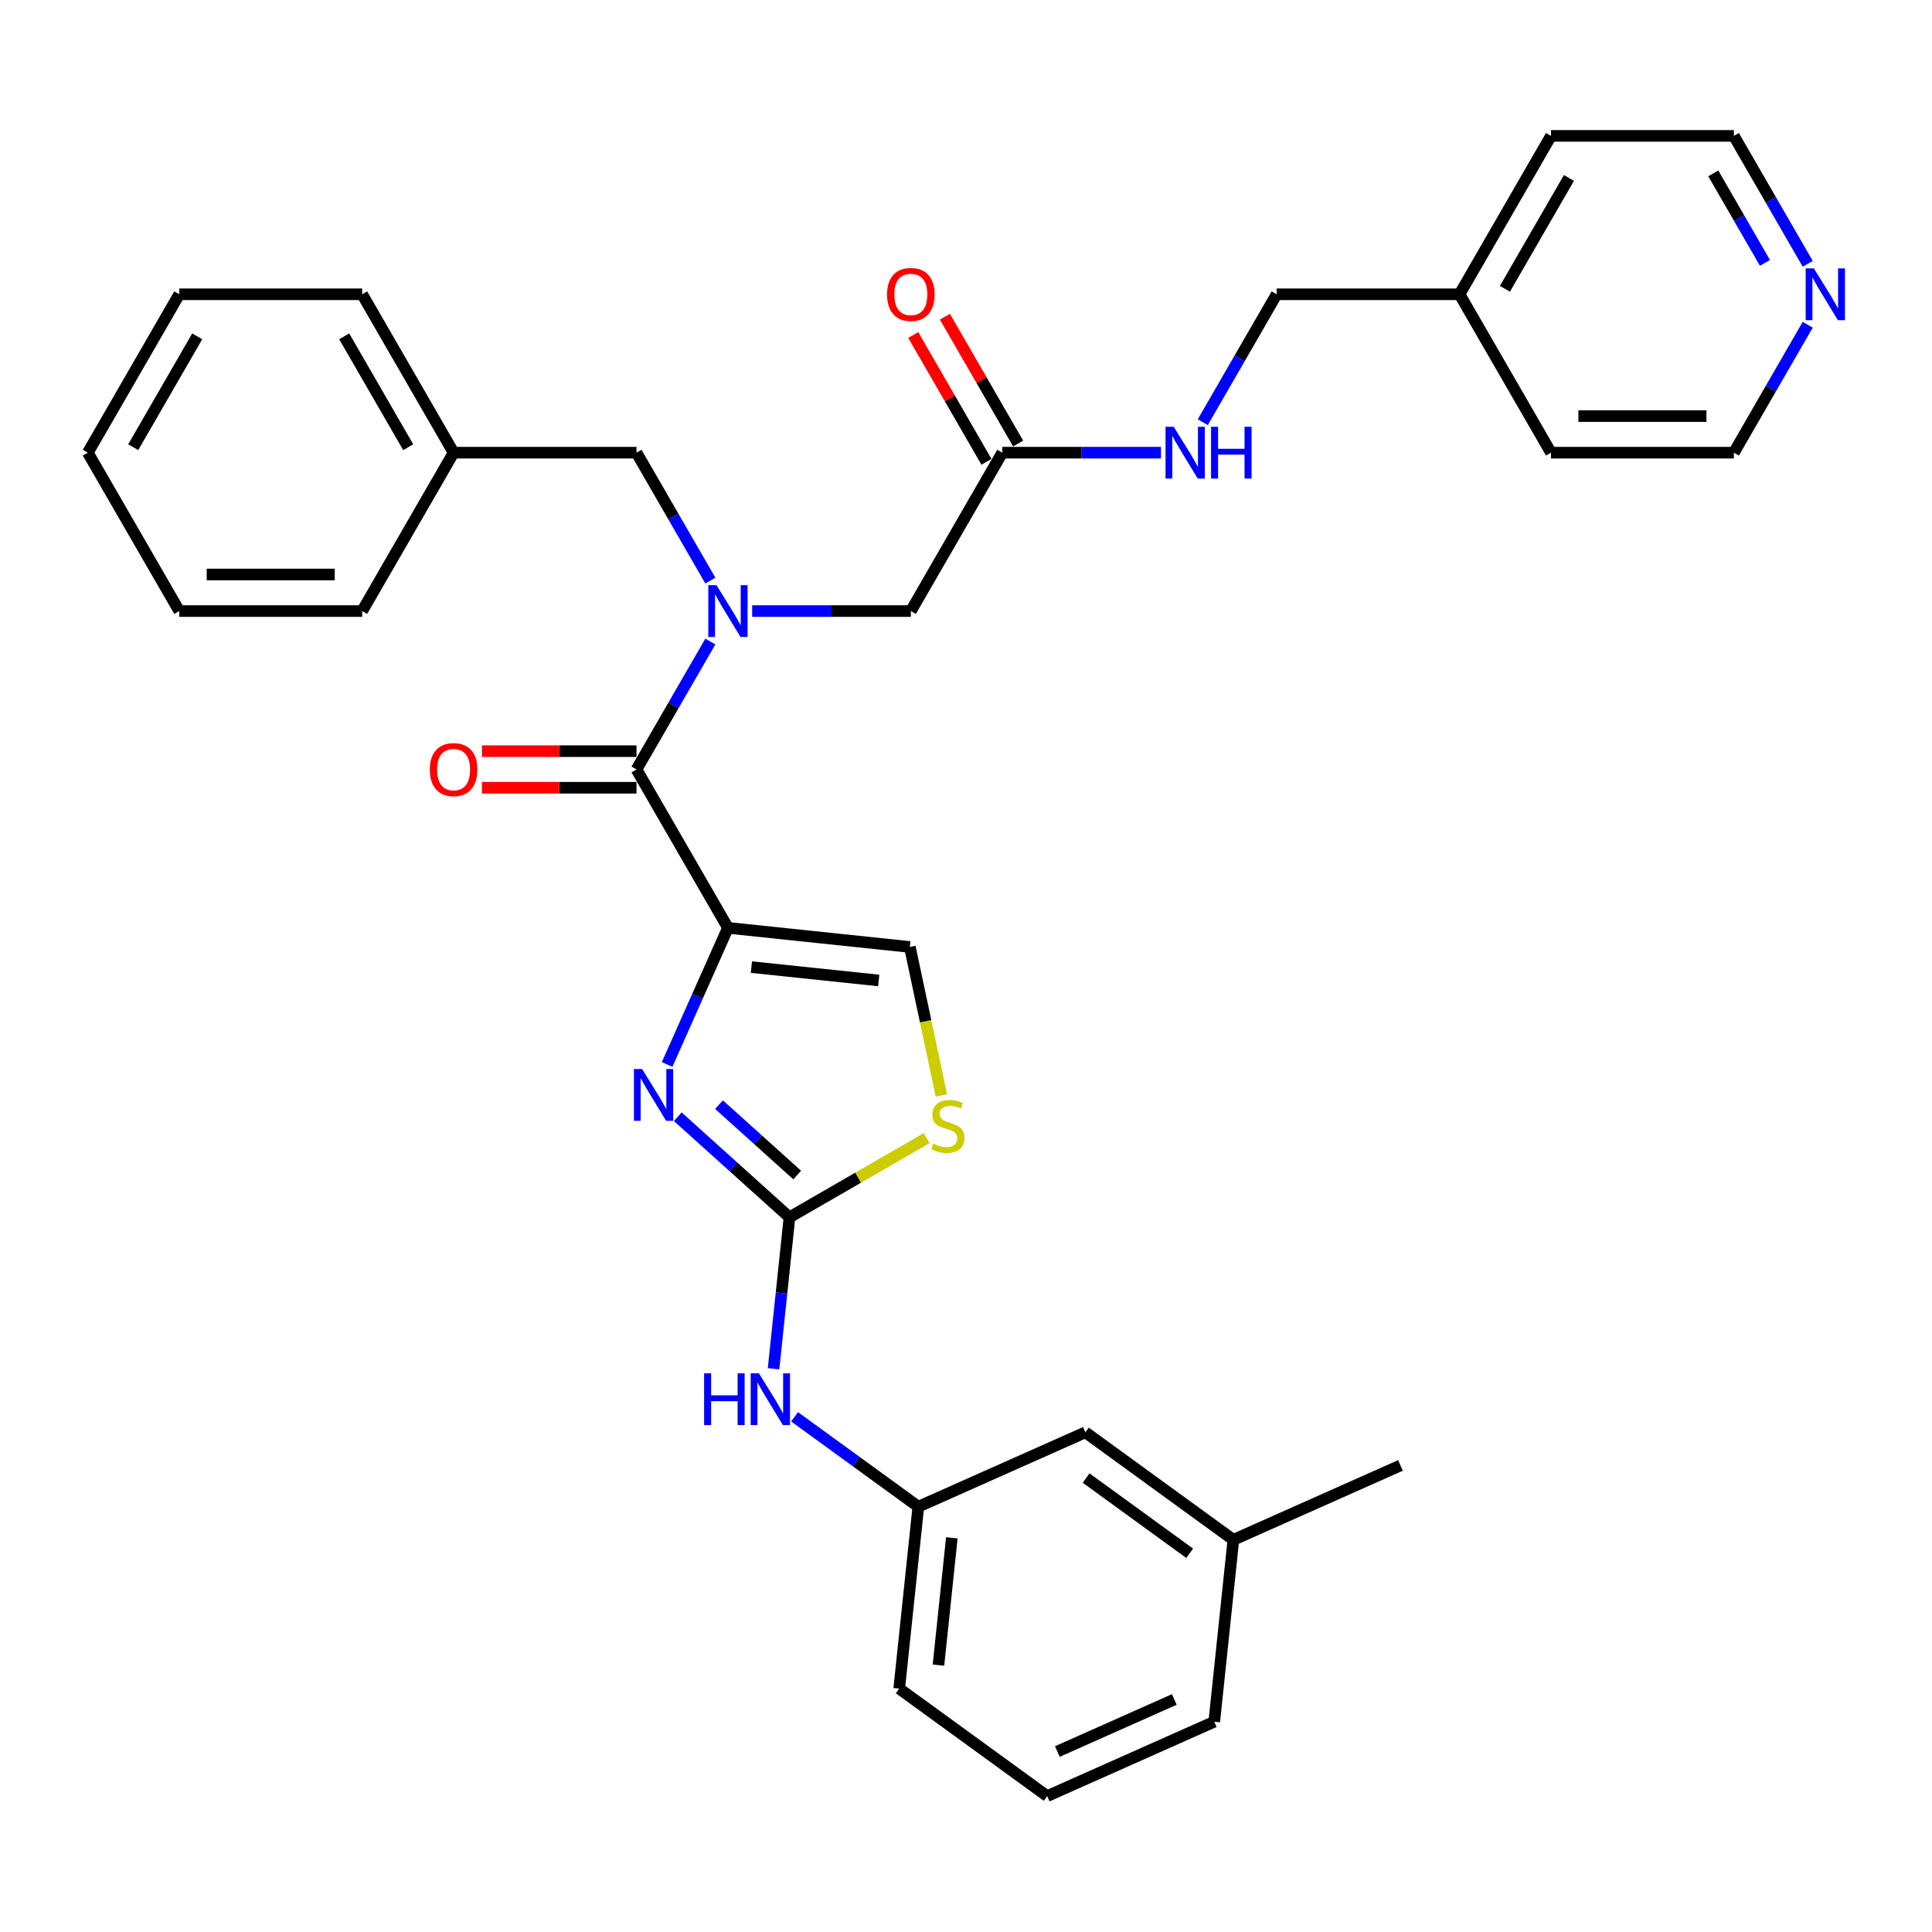 <?xml version='1.0' encoding='iso-8859-1'?>
<svg version='1.1' baseProfile='full'
              xmlns='http://www.w3.org/2000/svg'
                      xmlns:rdkit='http://www.rdkit.org/xml'
                      xmlns:xlink='http://www.w3.org/1999/xlink'
                  xml:space='preserve'
width='1000px' height='1000px' viewBox='0 0 1000 1000'>
<!-- END OF HEADER -->
<rect style='opacity:1.0;fill:#FFFFFF;stroke:none' width='1000' height='1000' x='0' y='0'> </rect>
<path class='bond-0' d='M 935.677,136.55 L 916.564,103.444' style='fill:none;fill-rule:evenodd;stroke:#0000FF;stroke-width:6px;stroke-linecap:butt;stroke-linejoin:miter;stroke-opacity:1' />
<path class='bond-0' d='M 916.564,103.444 L 897.45,70.338' style='fill:none;fill-rule:evenodd;stroke:#000000;stroke-width:6px;stroke-linecap:butt;stroke-linejoin:miter;stroke-opacity:1' />
<path class='bond-0' d='M 913.547,136.085 L 900.167,112.911' style='fill:none;fill-rule:evenodd;stroke:#0000FF;stroke-width:6px;stroke-linecap:butt;stroke-linejoin:miter;stroke-opacity:1' />
<path class='bond-0' d='M 900.167,112.911 L 886.787,89.736' style='fill:none;fill-rule:evenodd;stroke:#000000;stroke-width:6px;stroke-linecap:butt;stroke-linejoin:miter;stroke-opacity:1' />
<path class='bond-1' d='M 935.677,168.093 L 916.564,201.199' style='fill:none;fill-rule:evenodd;stroke:#0000FF;stroke-width:6px;stroke-linecap:butt;stroke-linejoin:miter;stroke-opacity:1' />
<path class='bond-1' d='M 916.564,201.199 L 897.45,234.305' style='fill:none;fill-rule:evenodd;stroke:#000000;stroke-width:6px;stroke-linecap:butt;stroke-linejoin:miter;stroke-opacity:1' />
<path class='bond-2' d='M 526.984,229.571 L 508.034,196.749' style='fill:none;fill-rule:evenodd;stroke:#000000;stroke-width:6px;stroke-linecap:butt;stroke-linejoin:miter;stroke-opacity:1' />
<path class='bond-2' d='M 508.034,196.749 L 489.084,163.927' style='fill:none;fill-rule:evenodd;stroke:#FF0000;stroke-width:6px;stroke-linecap:butt;stroke-linejoin:miter;stroke-opacity:1' />
<path class='bond-2' d='M 510.587,239.038 L 491.637,206.216' style='fill:none;fill-rule:evenodd;stroke:#000000;stroke-width:6px;stroke-linecap:butt;stroke-linejoin:miter;stroke-opacity:1' />
<path class='bond-2' d='M 491.637,206.216 L 472.687,173.394' style='fill:none;fill-rule:evenodd;stroke:#FF0000;stroke-width:6px;stroke-linecap:butt;stroke-linejoin:miter;stroke-opacity:1' />
<path class='bond-3' d='M 518.785,234.305 L 559.851,234.305' style='fill:none;fill-rule:evenodd;stroke:#000000;stroke-width:6px;stroke-linecap:butt;stroke-linejoin:miter;stroke-opacity:1' />
<path class='bond-3' d='M 559.851,234.305 L 600.918,234.305' style='fill:none;fill-rule:evenodd;stroke:#0000FF;stroke-width:6px;stroke-linecap:butt;stroke-linejoin:miter;stroke-opacity:1' />
<path class='bond-4' d='M 518.785,234.305 L 471.452,316.288' style='fill:none;fill-rule:evenodd;stroke:#000000;stroke-width:6px;stroke-linecap:butt;stroke-linejoin:miter;stroke-opacity:1' />
<path class='bond-5' d='M 622.557,218.533 L 641.671,185.427' style='fill:none;fill-rule:evenodd;stroke:#0000FF;stroke-width:6px;stroke-linecap:butt;stroke-linejoin:miter;stroke-opacity:1' />
<path class='bond-5' d='M 641.671,185.427 L 660.784,152.321' style='fill:none;fill-rule:evenodd;stroke:#000000;stroke-width:6px;stroke-linecap:butt;stroke-linejoin:miter;stroke-opacity:1' />
<path class='bond-6' d='M 755.451,152.321 L 802.784,234.305' style='fill:none;fill-rule:evenodd;stroke:#000000;stroke-width:6px;stroke-linecap:butt;stroke-linejoin:miter;stroke-opacity:1' />
<path class='bond-7' d='M 755.451,152.321 L 660.784,152.321' style='fill:none;fill-rule:evenodd;stroke:#000000;stroke-width:6px;stroke-linecap:butt;stroke-linejoin:miter;stroke-opacity:1' />
<path class='bond-8' d='M 755.451,152.321 L 802.784,70.338' style='fill:none;fill-rule:evenodd;stroke:#000000;stroke-width:6px;stroke-linecap:butt;stroke-linejoin:miter;stroke-opacity:1' />
<path class='bond-8' d='M 778.947,149.49 L 812.08,92.102' style='fill:none;fill-rule:evenodd;stroke:#000000;stroke-width:6px;stroke-linecap:butt;stroke-linejoin:miter;stroke-opacity:1' />
<path class='bond-9' d='M 234.787,234.305 L 329.453,234.305' style='fill:none;fill-rule:evenodd;stroke:#000000;stroke-width:6px;stroke-linecap:butt;stroke-linejoin:miter;stroke-opacity:1' />
<path class='bond-10' d='M 234.787,234.305 L 187.454,152.321' style='fill:none;fill-rule:evenodd;stroke:#000000;stroke-width:6px;stroke-linecap:butt;stroke-linejoin:miter;stroke-opacity:1' />
<path class='bond-10' d='M 211.29,231.474 L 178.157,174.085' style='fill:none;fill-rule:evenodd;stroke:#000000;stroke-width:6px;stroke-linecap:butt;stroke-linejoin:miter;stroke-opacity:1' />
<path class='bond-11' d='M 234.787,234.305 L 187.454,316.288' style='fill:none;fill-rule:evenodd;stroke:#000000;stroke-width:6px;stroke-linecap:butt;stroke-linejoin:miter;stroke-opacity:1' />
<path class='bond-12' d='M 187.454,152.321 L 92.788,152.321' style='fill:none;fill-rule:evenodd;stroke:#000000;stroke-width:6px;stroke-linecap:butt;stroke-linejoin:miter;stroke-opacity:1' />
<path class='bond-13' d='M 92.788,152.321 L 45.455,234.305' style='fill:none;fill-rule:evenodd;stroke:#000000;stroke-width:6px;stroke-linecap:butt;stroke-linejoin:miter;stroke-opacity:1' />
<path class='bond-13' d='M 102.084,174.085 L 68.951,231.474' style='fill:none;fill-rule:evenodd;stroke:#000000;stroke-width:6px;stroke-linecap:butt;stroke-linejoin:miter;stroke-opacity:1' />
<path class='bond-14' d='M 45.455,234.305 L 92.788,316.288' style='fill:none;fill-rule:evenodd;stroke:#000000;stroke-width:6px;stroke-linecap:butt;stroke-linejoin:miter;stroke-opacity:1' />
<path class='bond-15' d='M 92.788,316.288 L 187.454,316.288' style='fill:none;fill-rule:evenodd;stroke:#000000;stroke-width:6px;stroke-linecap:butt;stroke-linejoin:miter;stroke-opacity:1' />
<path class='bond-15' d='M 106.988,297.355 L 173.254,297.355' style='fill:none;fill-rule:evenodd;stroke:#000000;stroke-width:6px;stroke-linecap:butt;stroke-linejoin:miter;stroke-opacity:1' />
<path class='bond-16' d='M 329.453,234.305 L 348.567,267.41' style='fill:none;fill-rule:evenodd;stroke:#000000;stroke-width:6px;stroke-linecap:butt;stroke-linejoin:miter;stroke-opacity:1' />
<path class='bond-16' d='M 348.567,267.41 L 367.68,300.516' style='fill:none;fill-rule:evenodd;stroke:#0000FF;stroke-width:6px;stroke-linecap:butt;stroke-linejoin:miter;stroke-opacity:1' />
<path class='bond-17' d='M 389.32,316.288 L 430.386,316.288' style='fill:none;fill-rule:evenodd;stroke:#0000FF;stroke-width:6px;stroke-linecap:butt;stroke-linejoin:miter;stroke-opacity:1' />
<path class='bond-17' d='M 430.386,316.288 L 471.452,316.288' style='fill:none;fill-rule:evenodd;stroke:#000000;stroke-width:6px;stroke-linecap:butt;stroke-linejoin:miter;stroke-opacity:1' />
<path class='bond-18' d='M 367.68,332.059 L 348.567,365.165' style='fill:none;fill-rule:evenodd;stroke:#0000FF;stroke-width:6px;stroke-linecap:butt;stroke-linejoin:miter;stroke-opacity:1' />
<path class='bond-18' d='M 348.567,365.165 L 329.453,398.271' style='fill:none;fill-rule:evenodd;stroke:#000000;stroke-width:6px;stroke-linecap:butt;stroke-linejoin:miter;stroke-opacity:1' />
<path class='bond-19' d='M 329.453,388.804 L 289.457,388.804' style='fill:none;fill-rule:evenodd;stroke:#000000;stroke-width:6px;stroke-linecap:butt;stroke-linejoin:miter;stroke-opacity:1' />
<path class='bond-19' d='M 289.457,388.804 L 249.46,388.804' style='fill:none;fill-rule:evenodd;stroke:#FF0000;stroke-width:6px;stroke-linecap:butt;stroke-linejoin:miter;stroke-opacity:1' />
<path class='bond-19' d='M 329.453,407.738 L 289.457,407.738' style='fill:none;fill-rule:evenodd;stroke:#000000;stroke-width:6px;stroke-linecap:butt;stroke-linejoin:miter;stroke-opacity:1' />
<path class='bond-19' d='M 289.457,407.738 L 249.46,407.738' style='fill:none;fill-rule:evenodd;stroke:#FF0000;stroke-width:6px;stroke-linecap:butt;stroke-linejoin:miter;stroke-opacity:1' />
<path class='bond-20' d='M 329.453,398.271 L 376.786,480.254' style='fill:none;fill-rule:evenodd;stroke:#000000;stroke-width:6px;stroke-linecap:butt;stroke-linejoin:miter;stroke-opacity:1' />
<path class='bond-21' d='M 479.653,589.076 L 444.143,609.578' style='fill:none;fill-rule:evenodd;stroke:#CCCC00;stroke-width:6px;stroke-linecap:butt;stroke-linejoin:miter;stroke-opacity:1' />
<path class='bond-21' d='M 444.143,609.578 L 408.633,630.08' style='fill:none;fill-rule:evenodd;stroke:#000000;stroke-width:6px;stroke-linecap:butt;stroke-linejoin:miter;stroke-opacity:1' />
<path class='bond-22' d='M 487.272,567.014 L 479.103,528.582' style='fill:none;fill-rule:evenodd;stroke:#CCCC00;stroke-width:6px;stroke-linecap:butt;stroke-linejoin:miter;stroke-opacity:1' />
<path class='bond-22' d='M 479.103,528.582 L 470.934,490.15' style='fill:none;fill-rule:evenodd;stroke:#000000;stroke-width:6px;stroke-linecap:butt;stroke-linejoin:miter;stroke-opacity:1' />
<path class='bond-23' d='M 408.633,630.08 L 379.724,604.051' style='fill:none;fill-rule:evenodd;stroke:#000000;stroke-width:6px;stroke-linecap:butt;stroke-linejoin:miter;stroke-opacity:1' />
<path class='bond-23' d='M 379.724,604.051 L 350.816,578.022' style='fill:none;fill-rule:evenodd;stroke:#0000FF;stroke-width:6px;stroke-linecap:butt;stroke-linejoin:miter;stroke-opacity:1' />
<path class='bond-23' d='M 412.629,608.201 L 392.393,589.981' style='fill:none;fill-rule:evenodd;stroke:#000000;stroke-width:6px;stroke-linecap:butt;stroke-linejoin:miter;stroke-opacity:1' />
<path class='bond-23' d='M 392.393,589.981 L 372.157,571.76' style='fill:none;fill-rule:evenodd;stroke:#0000FF;stroke-width:6px;stroke-linecap:butt;stroke-linejoin:miter;stroke-opacity:1' />
<path class='bond-24' d='M 408.633,630.08 L 404.514,669.268' style='fill:none;fill-rule:evenodd;stroke:#000000;stroke-width:6px;stroke-linecap:butt;stroke-linejoin:miter;stroke-opacity:1' />
<path class='bond-24' d='M 404.514,669.268 L 400.395,708.456' style='fill:none;fill-rule:evenodd;stroke:#0000FF;stroke-width:6px;stroke-linecap:butt;stroke-linejoin:miter;stroke-opacity:1' />
<path class='bond-25' d='M 345.304,550.965 L 361.045,515.61' style='fill:none;fill-rule:evenodd;stroke:#0000FF;stroke-width:6px;stroke-linecap:butt;stroke-linejoin:miter;stroke-opacity:1' />
<path class='bond-25' d='M 361.045,515.61 L 376.786,480.254' style='fill:none;fill-rule:evenodd;stroke:#000000;stroke-width:6px;stroke-linecap:butt;stroke-linejoin:miter;stroke-opacity:1' />
<path class='bond-26' d='M 376.786,480.254 L 470.934,490.15' style='fill:none;fill-rule:evenodd;stroke:#000000;stroke-width:6px;stroke-linecap:butt;stroke-linejoin:miter;stroke-opacity:1' />
<path class='bond-26' d='M 388.929,500.568 L 454.832,507.495' style='fill:none;fill-rule:evenodd;stroke:#000000;stroke-width:6px;stroke-linecap:butt;stroke-linejoin:miter;stroke-opacity:1' />
<path class='bond-27' d='M 411.271,733.334 L 443.297,756.603' style='fill:none;fill-rule:evenodd;stroke:#0000FF;stroke-width:6px;stroke-linecap:butt;stroke-linejoin:miter;stroke-opacity:1' />
<path class='bond-27' d='M 443.297,756.603 L 475.324,779.871' style='fill:none;fill-rule:evenodd;stroke:#000000;stroke-width:6px;stroke-linecap:butt;stroke-linejoin:miter;stroke-opacity:1' />
<path class='bond-28' d='M 542.015,929.662 L 628.497,891.158' style='fill:none;fill-rule:evenodd;stroke:#000000;stroke-width:6px;stroke-linecap:butt;stroke-linejoin:miter;stroke-opacity:1' />
<path class='bond-28' d='M 547.286,906.59 L 607.824,879.637' style='fill:none;fill-rule:evenodd;stroke:#000000;stroke-width:6px;stroke-linecap:butt;stroke-linejoin:miter;stroke-opacity:1' />
<path class='bond-29' d='M 542.015,929.662 L 465.428,874.019' style='fill:none;fill-rule:evenodd;stroke:#000000;stroke-width:6px;stroke-linecap:butt;stroke-linejoin:miter;stroke-opacity:1' />
<path class='bond-30' d='M 628.497,891.158 L 638.392,797.01' style='fill:none;fill-rule:evenodd;stroke:#000000;stroke-width:6px;stroke-linecap:butt;stroke-linejoin:miter;stroke-opacity:1' />
<path class='bond-31' d='M 638.392,797.01 L 561.806,741.367' style='fill:none;fill-rule:evenodd;stroke:#000000;stroke-width:6px;stroke-linecap:butt;stroke-linejoin:miter;stroke-opacity:1' />
<path class='bond-31' d='M 615.775,803.981 L 562.165,765.031' style='fill:none;fill-rule:evenodd;stroke:#000000;stroke-width:6px;stroke-linecap:butt;stroke-linejoin:miter;stroke-opacity:1' />
<path class='bond-32' d='M 638.392,797.01 L 724.874,758.506' style='fill:none;fill-rule:evenodd;stroke:#000000;stroke-width:6px;stroke-linecap:butt;stroke-linejoin:miter;stroke-opacity:1' />
<path class='bond-33' d='M 561.806,741.367 L 475.324,779.871' style='fill:none;fill-rule:evenodd;stroke:#000000;stroke-width:6px;stroke-linecap:butt;stroke-linejoin:miter;stroke-opacity:1' />
<path class='bond-34' d='M 475.324,779.871 L 465.428,874.019' style='fill:none;fill-rule:evenodd;stroke:#000000;stroke-width:6px;stroke-linecap:butt;stroke-linejoin:miter;stroke-opacity:1' />
<path class='bond-34' d='M 492.669,795.972 L 485.742,861.876' style='fill:none;fill-rule:evenodd;stroke:#000000;stroke-width:6px;stroke-linecap:butt;stroke-linejoin:miter;stroke-opacity:1' />
<path class='bond-35' d='M 897.45,70.338 L 802.784,70.338' style='fill:none;fill-rule:evenodd;stroke:#000000;stroke-width:6px;stroke-linecap:butt;stroke-linejoin:miter;stroke-opacity:1' />
<path class='bond-36' d='M 897.45,234.305 L 802.784,234.305' style='fill:none;fill-rule:evenodd;stroke:#000000;stroke-width:6px;stroke-linecap:butt;stroke-linejoin:miter;stroke-opacity:1' />
<path class='bond-36' d='M 883.25,215.371 L 816.984,215.371' style='fill:none;fill-rule:evenodd;stroke:#000000;stroke-width:6px;stroke-linecap:butt;stroke-linejoin:miter;stroke-opacity:1' />
<path  class='atom-0' d='M 938.857 138.917
L 947.642 153.116
Q 948.513 154.517, 949.914 157.055
Q 951.315 159.592, 951.391 159.743
L 951.391 138.917
L 954.95 138.917
L 954.95 165.726
L 951.277 165.726
L 941.848 150.201
Q 940.75 148.383, 939.576 146.3
Q 938.44 144.218, 938.1 143.574
L 938.1 165.726
L 934.616 165.726
L 934.616 138.917
L 938.857 138.917
' fill='#0000FF'/>
<path  class='atom-2' d='M 459.146 152.397
Q 459.146 145.96, 462.326 142.362
Q 465.507 138.765, 471.452 138.765
Q 477.397 138.765, 480.578 142.362
Q 483.759 145.96, 483.759 152.397
Q 483.759 158.91, 480.54 162.621
Q 477.322 166.294, 471.452 166.294
Q 465.545 166.294, 462.326 162.621
Q 459.146 158.948, 459.146 152.397
M 471.452 163.265
Q 475.542 163.265, 477.738 160.538
Q 479.972 157.774, 479.972 152.397
Q 479.972 147.134, 477.738 144.483
Q 475.542 141.794, 471.452 141.794
Q 467.363 141.794, 465.129 144.445
Q 462.932 147.096, 462.932 152.397
Q 462.932 157.812, 465.129 160.538
Q 467.363 163.265, 471.452 163.265
' fill='#FF0000'/>
<path  class='atom-3' d='M 607.525 220.9
L 616.31 235.1
Q 617.181 236.501, 618.582 239.038
Q 619.983 241.575, 620.059 241.726
L 620.059 220.9
L 623.619 220.9
L 623.619 247.709
L 619.946 247.709
L 610.517 232.184
Q 609.419 230.366, 608.245 228.284
Q 607.109 226.201, 606.768 225.557
L 606.768 247.709
L 603.284 247.709
L 603.284 220.9
L 607.525 220.9
' fill='#0000FF'/>
<path  class='atom-3' d='M 626.837 220.9
L 630.472 220.9
L 630.472 232.298
L 644.18 232.298
L 644.18 220.9
L 647.815 220.9
L 647.815 247.709
L 644.18 247.709
L 644.18 235.327
L 630.472 235.327
L 630.472 247.709
L 626.837 247.709
L 626.837 220.9
' fill='#0000FF'/>
<path  class='atom-12' d='M 370.86 302.883
L 379.645 317.083
Q 380.516 318.484, 381.917 321.021
Q 383.318 323.558, 383.394 323.71
L 383.394 302.883
L 386.953 302.883
L 386.953 329.693
L 383.28 329.693
L 373.851 314.167
Q 372.753 312.35, 371.579 310.267
Q 370.443 308.184, 370.103 307.541
L 370.103 329.693
L 366.619 329.693
L 366.619 302.883
L 370.86 302.883
' fill='#0000FF'/>
<path  class='atom-15' d='M 222.48 398.347
Q 222.48 391.91, 225.661 388.312
Q 228.842 384.715, 234.787 384.715
Q 240.732 384.715, 243.913 388.312
Q 247.093 391.91, 247.093 398.347
Q 247.093 404.86, 243.875 408.571
Q 240.656 412.244, 234.787 412.244
Q 228.88 412.244, 225.661 408.571
Q 222.48 404.898, 222.48 398.347
M 234.787 409.214
Q 238.876 409.214, 241.073 406.488
Q 243.307 403.724, 243.307 398.347
Q 243.307 393.083, 241.073 390.433
Q 238.876 387.744, 234.787 387.744
Q 230.697 387.744, 228.463 390.395
Q 226.267 393.046, 226.267 398.347
Q 226.267 403.762, 228.463 406.488
Q 230.697 409.214, 234.787 409.214
' fill='#FF0000'/>
<path  class='atom-16' d='M 483.043 591.949
Q 483.345 592.062, 484.595 592.592
Q 485.845 593.123, 487.208 593.463
Q 488.609 593.766, 489.972 593.766
Q 492.509 593.766, 493.986 592.555
Q 495.463 591.305, 495.463 589.147
Q 495.463 587.67, 494.705 586.761
Q 493.986 585.852, 492.85 585.36
Q 491.714 584.868, 489.821 584.3
Q 487.435 583.58, 485.996 582.899
Q 484.595 582.217, 483.573 580.778
Q 482.588 579.339, 482.588 576.916
Q 482.588 573.546, 484.86 571.463
Q 487.17 569.38, 491.714 569.38
Q 494.819 569.38, 498.341 570.857
L 497.47 573.773
Q 494.251 572.447, 491.828 572.447
Q 489.215 572.447, 487.776 573.546
Q 486.337 574.606, 486.375 576.461
Q 486.375 577.9, 487.094 578.771
Q 487.852 579.642, 488.912 580.134
Q 490.01 580.627, 491.828 581.195
Q 494.251 581.952, 495.69 582.709
Q 497.129 583.467, 498.151 585.019
Q 499.211 586.534, 499.211 589.147
Q 499.211 592.857, 496.712 594.864
Q 494.251 596.833, 490.124 596.833
Q 487.738 596.833, 485.92 596.303
Q 484.141 595.811, 482.02 594.94
L 483.043 591.949
' fill='#CCCC00'/>
<path  class='atom-18' d='M 332.356 553.331
L 341.141 567.531
Q 342.012 568.932, 343.413 571.47
Q 344.814 574.007, 344.89 574.158
L 344.89 553.331
L 348.449 553.331
L 348.449 580.141
L 344.776 580.141
L 335.347 564.616
Q 334.249 562.798, 333.075 560.715
Q 331.939 558.633, 331.598 557.989
L 331.598 580.141
L 328.115 580.141
L 328.115 553.331
L 332.356 553.331
' fill='#0000FF'/>
<path  class='atom-21' d='M 364.449 710.823
L 368.084 710.823
L 368.084 722.221
L 381.792 722.221
L 381.792 710.823
L 385.427 710.823
L 385.427 737.633
L 381.792 737.633
L 381.792 725.25
L 368.084 725.25
L 368.084 737.633
L 364.449 737.633
L 364.449 710.823
' fill='#0000FF'/>
<path  class='atom-21' d='M 392.811 710.823
L 401.596 725.023
Q 402.467 726.424, 403.868 728.961
Q 405.269 731.498, 405.345 731.65
L 405.345 710.823
L 408.904 710.823
L 408.904 737.633
L 405.231 737.633
L 395.803 722.107
Q 394.704 720.29, 393.531 718.207
Q 392.395 716.124, 392.054 715.481
L 392.054 737.633
L 388.57 737.633
L 388.57 710.823
L 392.811 710.823
' fill='#0000FF'/>
</svg>
